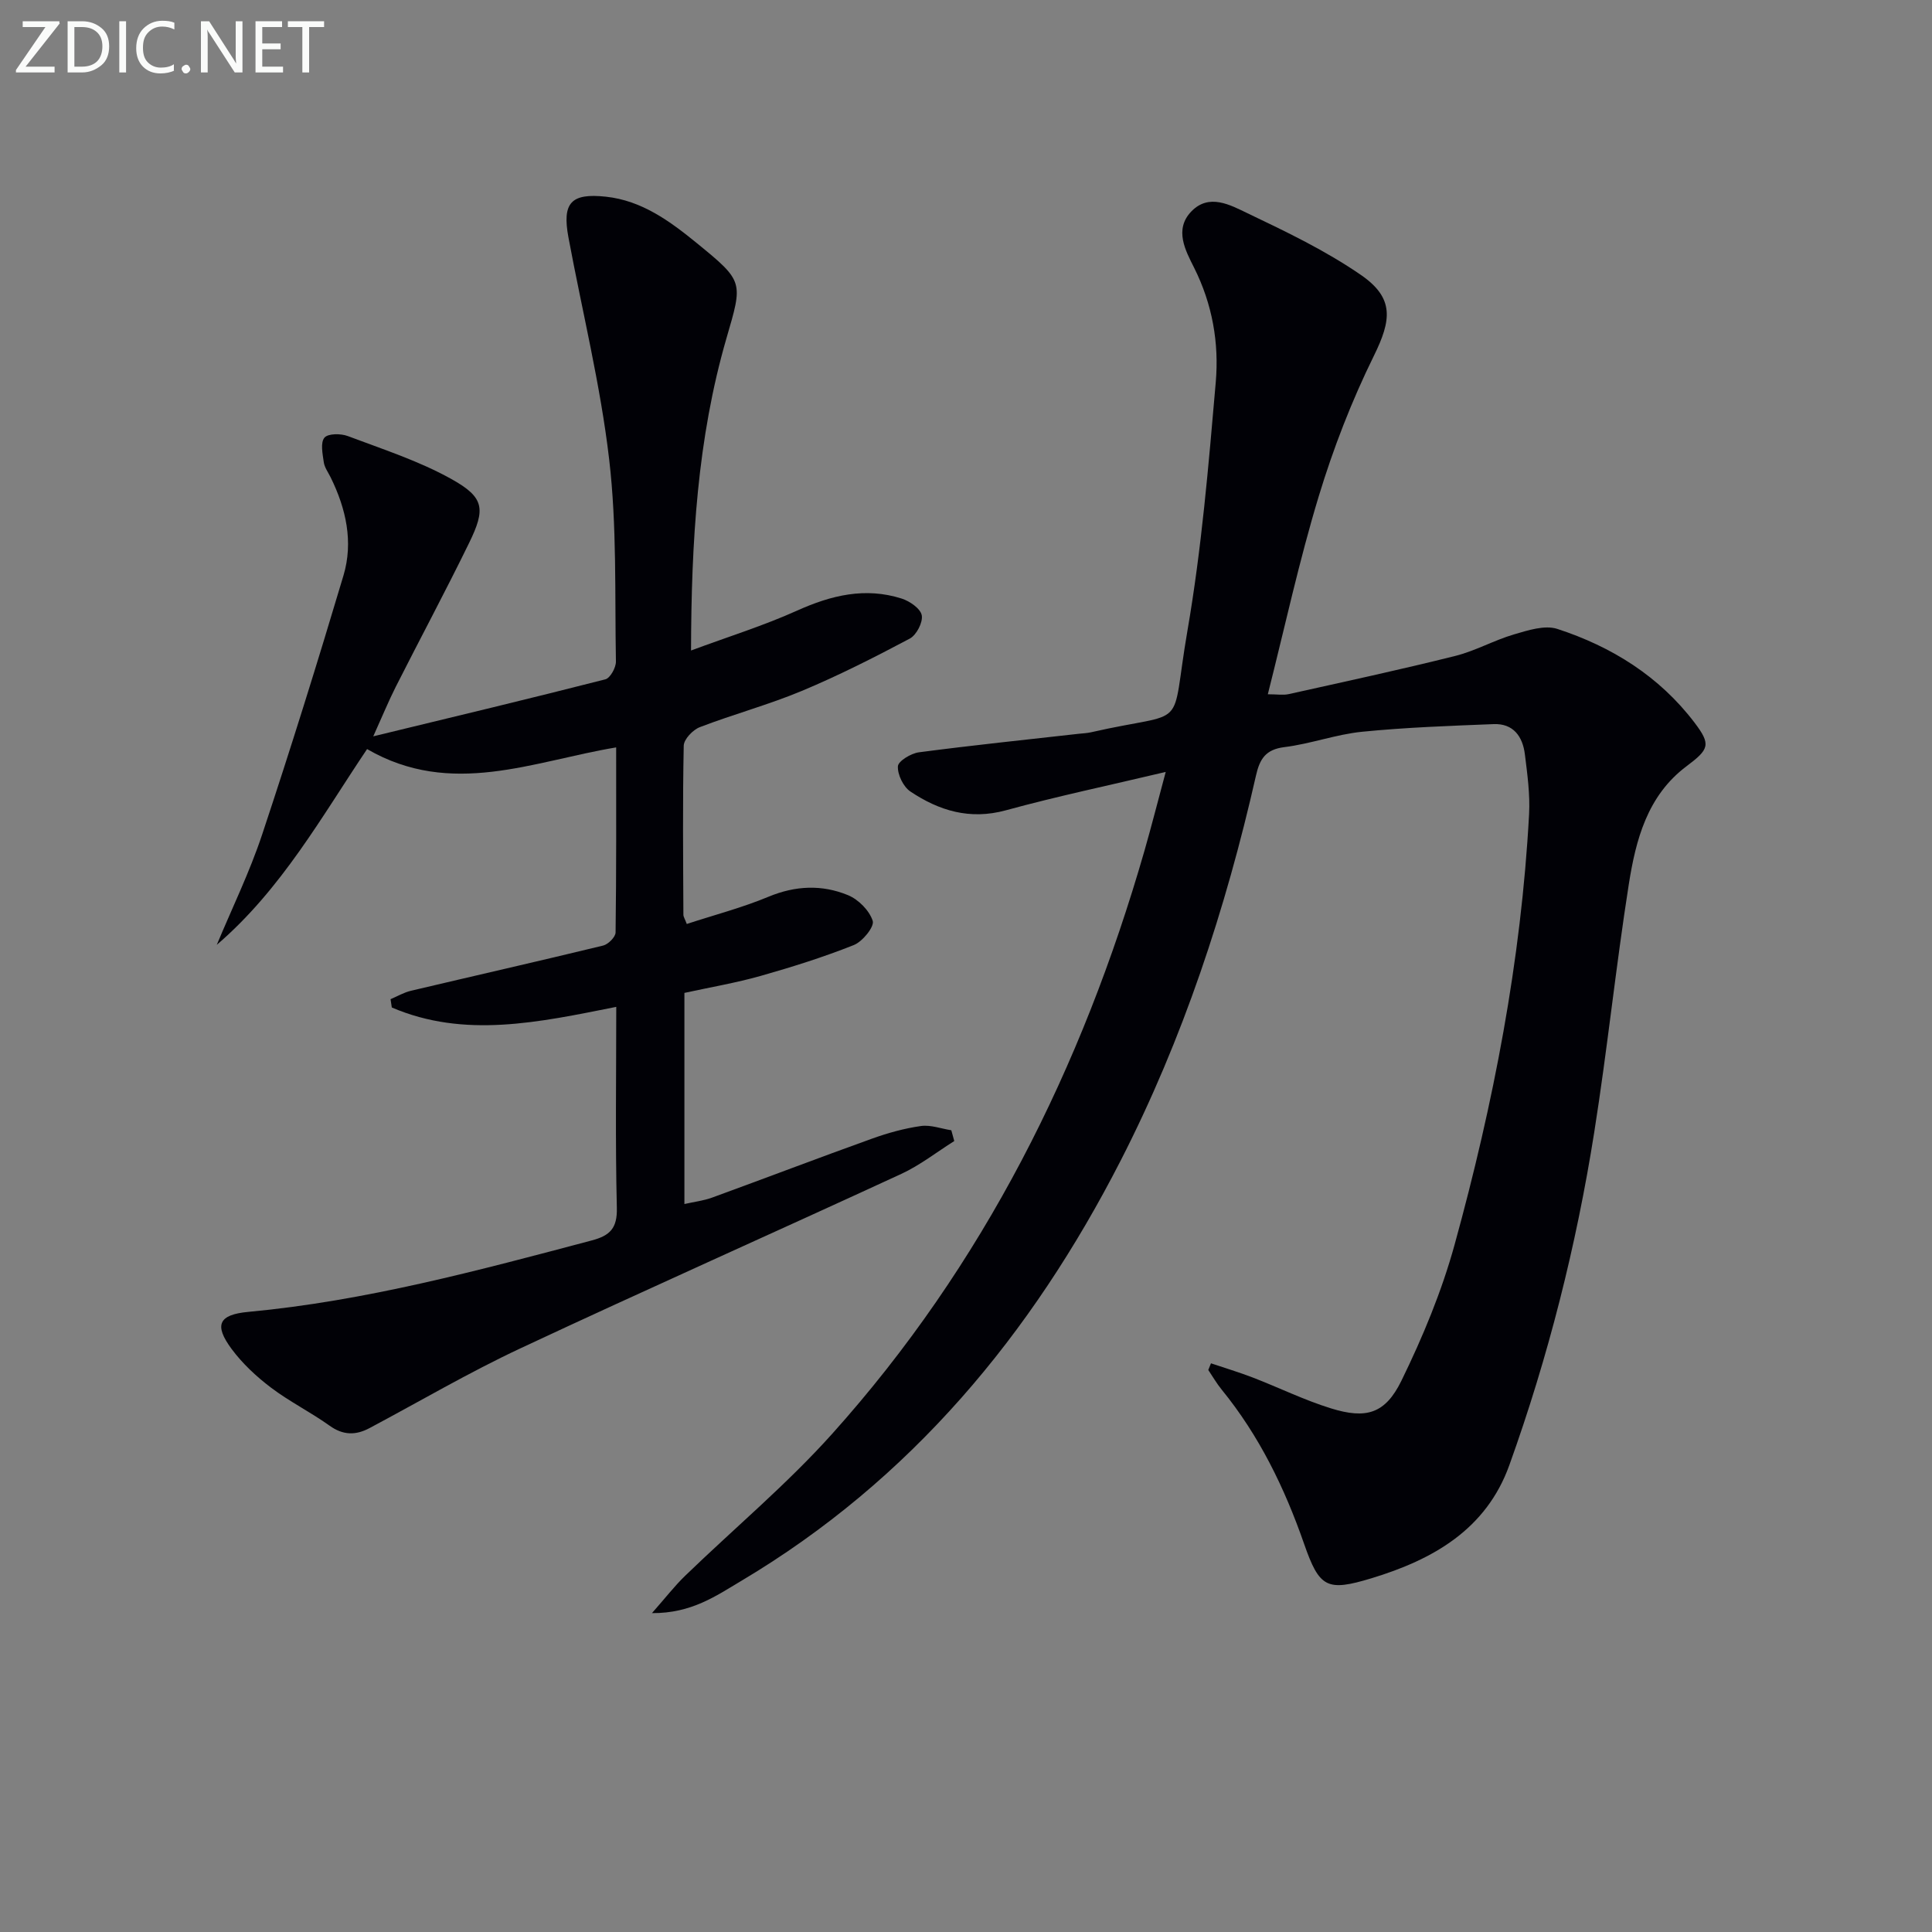 <svg enable-background="new 0 0 400 400" viewBox="0 0 400 400" xmlns="http://www.w3.org/2000/svg"><rect x="0" y="0" width="400" height="400" fill="#808080" stroke="none"/><path d="m250.72 282.26c2.89.97 5.81 1.85 8.65 2.94 5.42 2.09 10.67 4.68 16.2 6.39 7.27 2.25 11.21 1.14 14.57-5.71 4.42-9.04 8.35-18.5 11.02-28.19 8.04-29.17 13.79-58.82 15.42-89.12.22-4.11-.36-8.29-.87-12.4-.45-3.66-2.37-6.41-6.46-6.25-9.08.36-18.18.68-27.22 1.58-5.41.54-10.68 2.51-16.09 3.18-3.92.48-5.13 2.46-5.91 5.92-6.27 27.64-15.08 54.44-28.02 79.71-18.42 35.96-43.43 66.11-78.56 87.01-5.17 3.07-10.29 6.72-18.47 6.66 2.85-3.23 4.69-5.62 6.83-7.69 10.15-9.82 21.07-18.94 30.48-29.43 31.32-34.91 51.74-75.83 64.65-120.69 1.45-5.05 2.74-10.15 4.41-16.35-11.7 2.78-22.5 5.04-33.12 7.95-7.43 2.03-13.8.08-19.75-3.9-1.46-.98-2.67-3.49-2.58-5.22.06-1.07 2.7-2.67 4.33-2.89 11.02-1.45 22.08-2.6 33.13-3.84.83-.09 1.67-.12 2.48-.3 20.76-4.74 16.3.44 20.01-21.06 2.93-16.98 4.37-34.24 5.86-51.43.7-8.12-.69-16.14-4.49-23.72-1.75-3.49-4.19-7.89-.56-11.64 3.67-3.8 8.07-1.32 11.6.37 8.05 3.84 16.2 7.75 23.51 12.79 6.94 4.79 6.33 9.32 2.67 16.75-4.59 9.32-8.4 19.15-11.42 29.11-4.04 13.31-6.99 26.95-10.53 40.95 1.92 0 3.2.23 4.37-.04 11.5-2.56 23.02-5.04 34.45-7.9 4.15-1.04 8.01-3.24 12.13-4.45 2.9-.85 6.38-1.99 8.99-1.14 11.26 3.67 21.12 9.81 28.4 19.4 3.47 4.57 3.04 5.51-1.69 9.06-8.1 6.09-10.47 15.23-11.92 24.45-2.68 17.05-4.45 34.25-7.15 51.3-3.71 23.49-9.53 46.51-17.57 68.9-4.79 13.35-15.82 19.58-28.54 23.44-9.24 2.8-10.79 1.98-13.96-7.12-4.02-11.55-9.29-22.4-17.07-31.94-1.03-1.26-1.85-2.7-2.77-4.06.18-.45.37-.92.56-1.38z" fill="#010106"/><path d="m127.59 208.46c-16.08 3.21-31.41 6.58-46.47.13-.09-.57-.17-1.15-.26-1.72 1.42-.6 2.78-1.41 4.26-1.75 13.25-3.13 26.52-6.14 39.75-9.35 1.06-.26 2.57-1.77 2.58-2.72.17-12.64.12-25.28.12-38.31-17.27 2.88-34.13 10.45-51.57.35-9.32 13.85-17.7 29.01-31.12 40.53 3.17-7.61 6.81-15.06 9.4-22.86 5.91-17.77 11.48-35.66 16.83-53.6 2.08-6.96.54-13.84-2.65-20.32-.51-1.04-1.28-2.06-1.43-3.17-.24-1.71-.72-4.02.14-5.05.74-.89 3.4-.89 4.86-.33 7.26 2.74 14.77 5.16 21.5 8.93 6.75 3.78 7.04 6.13 3.59 13.2-4.89 10.02-10.16 19.84-15.19 29.79-1.46 2.89-2.69 5.9-4.65 10.24 16.91-4.1 32.51-7.83 48.05-11.8 1.01-.26 2.21-2.43 2.19-3.69-.25-13.97.22-28.04-1.4-41.86-1.8-15.43-5.58-30.63-8.43-45.95-1.33-7.16.51-9.2 7.74-8.43 7.45.8 13.25 5.06 18.82 9.6 9.82 8.01 9.56 7.99 6.15 19.73-6.02 20.77-7.27 42.12-7.33 64.63 7.77-2.88 15.06-5.15 21.96-8.26 7.08-3.19 14.13-4.89 21.66-2.49 1.66.53 3.89 2.07 4.15 3.46.27 1.46-1.1 4.1-2.49 4.83-7.31 3.88-14.72 7.64-22.35 10.83-6.88 2.87-14.14 4.82-21.11 7.5-1.44.55-3.3 2.5-3.33 3.84-.24 11.66-.12 23.33-.07 34.99 0 .44.31.87.7 1.92 5.7-1.87 11.47-3.37 16.92-5.64 5.58-2.32 11.08-2.54 16.45-.33 2.17.89 4.45 3.19 5.13 5.34.37 1.2-2.11 4.27-3.91 4.99-6.28 2.5-12.77 4.54-19.29 6.39-5.09 1.44-10.34 2.33-15.79 3.52v43.71c2.03-.46 3.93-.68 5.68-1.31 11.08-4.04 22.1-8.25 33.2-12.24 3.26-1.17 6.68-2.12 10.1-2.6 2.01-.28 4.18.55 6.28.88.2.74.41 1.49.61 2.23-3.64 2.29-7.09 5.01-10.96 6.8-26.24 12.12-52.66 23.85-78.84 36.11-10.66 4.99-20.85 10.98-31.26 16.52-2.87 1.53-5.48 1.51-8.29-.51-3.92-2.8-8.29-4.97-12.12-7.87-3.01-2.28-5.9-4.97-8.14-7.99-3.69-4.98-2.71-7.12 3.46-7.69 24.26-2.26 47.65-8.58 71.09-14.79 3.79-1 5.31-2.53 5.2-6.76-.33-13.68-.12-27.33-.12-41.6z" fill="#010106"/><g fill="#fafbfa"><path d="m12.4 4.8-7.1 9h6v1.2h-8v-.5l6.1-8.9h-4.7v-1.2h7.6v.4z"/><path d="m14 14v-9.6h3c1.6 0 2.9.5 4 1.4s1.6 2.2 1.6 3.8-.5 3-1.6 3.9-2.4 1.5-4 1.5h-3zm1.4-8.4v8.2h1.6c1.3 0 2.4-.4 3.1-1.1s1.1-1.8 1.1-3.1-.4-2.3-1.2-3-1.8-1-3.1-1z"/><path d="m26.1 4.4v10.6h-1.4v-10.6z"/><path d="m36.1 14.6c-.8.4-1.8.6-2.9.6-1.5 0-2.7-.5-3.6-1.4s-1.4-2.2-1.4-3.8c0-1.7.5-3.1 1.5-4.1s2.3-1.6 3.9-1.6c1 0 1.8.1 2.5.4v1.4c-.8-.4-1.6-.6-2.5-.6-1.2 0-2.1.4-2.9 1.2s-1.1 1.8-1.1 3.2c0 1.3.3 2.3 1 3s1.6 1.1 2.7 1.1c1 0 2-.2 2.7-.7v1.3z"/><path d="m37.6 14.3c0-.2.1-.5.3-.6s.4-.3.6-.3c.3 0 .5.1.6.3s.3.4.3.6-.1.4-.3.6-.4.3-.6.3c-.3 0-.5-.1-.6-.3s-.3-.4-.3-.6z"/><path d="m50.2 15h-1.6l-5.3-8.2c-.2-.2-.3-.5-.4-.7 0 .2.1.7.1 1.5v7.4h-1.4v-10.6h1.7l5.2 8.1c.2.4.4.6.4.7 0-.3-.1-.8-.1-1.5v-7.3h1.4z"/><path d="m58.6 15h-5.7v-10.6h5.5v1.2h-4.1v3.4h3.8v1.2h-3.8v3.6h4.3z"/><path d="m67.1 5.6h-3.1v9.4h-1.4v-9.4h-3v-1.2h7.5z"/></g></svg>